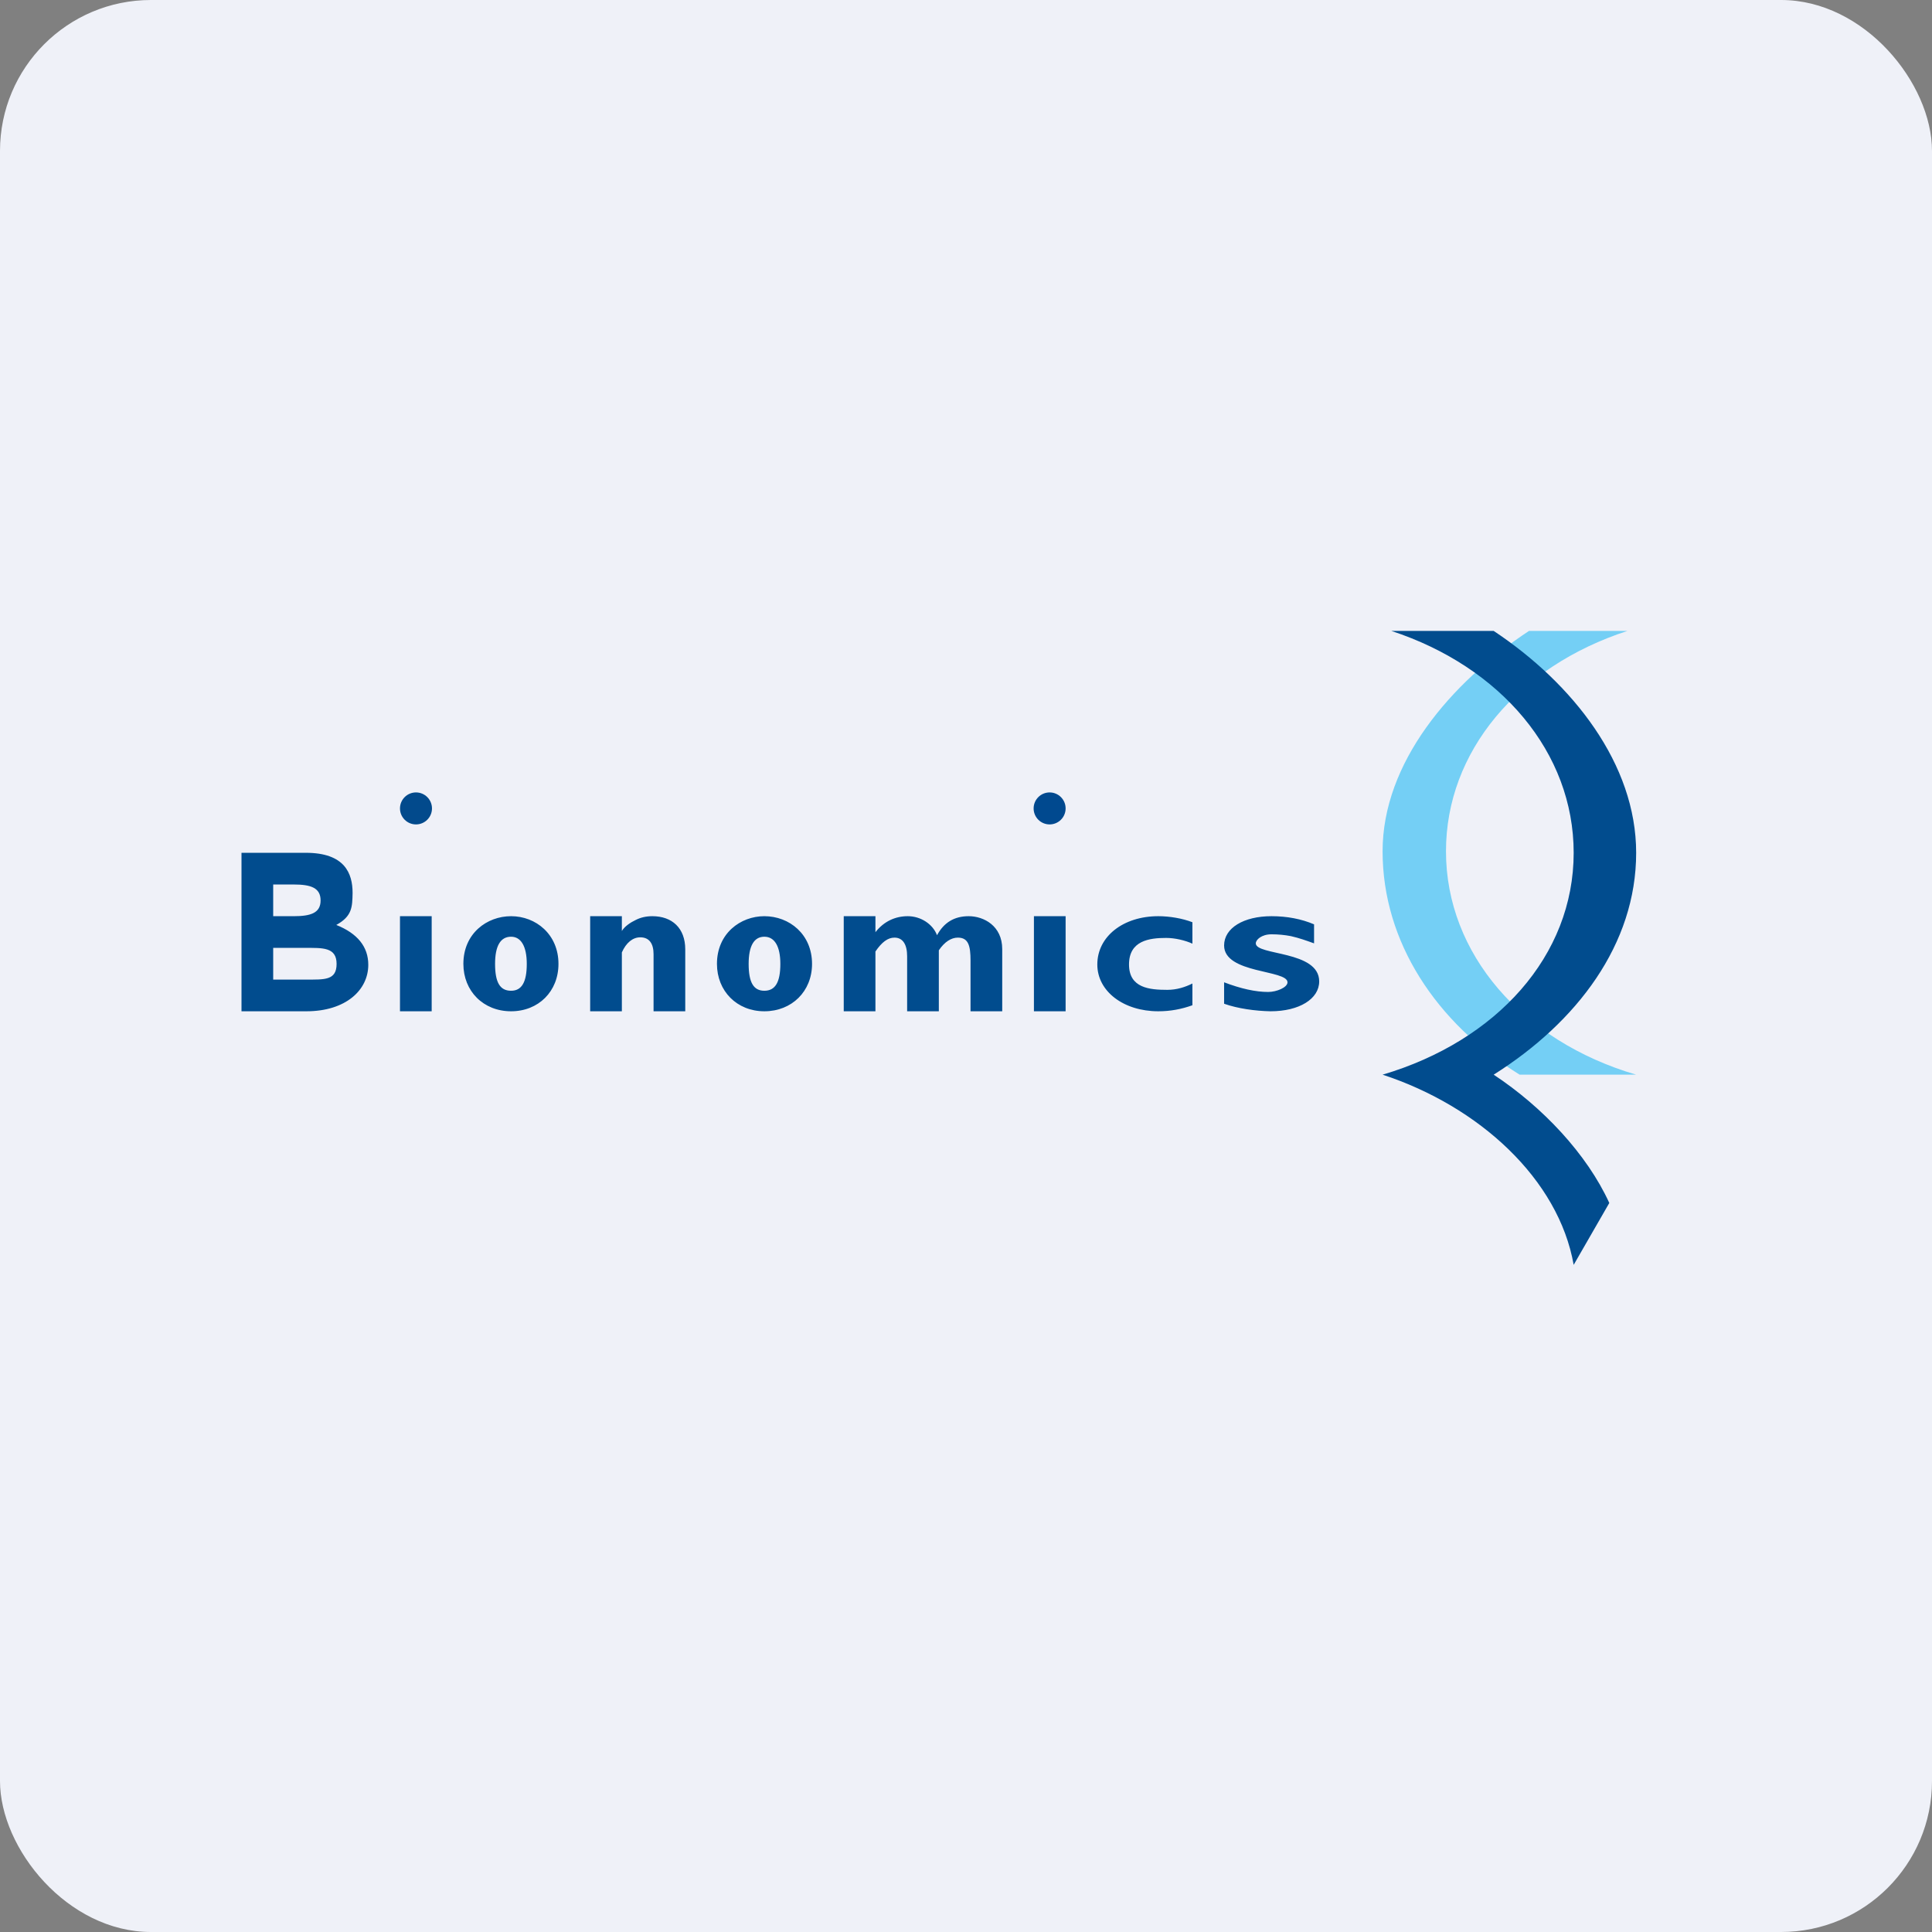<!-- by FastBull --><svg xmlns="http://www.w3.org/2000/svg" width="64" height="64" viewBox="0 0 64 64"><rect x="0" y="0" width="64" height="64" fill="#808080" stroke="none"/><rect x="0" y="0" width="64" height="64" rx="5" ry="5" fill="#eff1f8" /><path fill="#eff1f8" d="M 2.75,2 L 61.55,2 L 61.55,60.80 L 2.75,60.80 L 2.75,2" /><path d="M 50.34,35.60 C 47.57,33.88 45.80,31.20 45.80,28.20 C 45.80,25.28 48.03,22.63 50.65,20.90 L 53.91,20.90 C 50.28,22.08 47.90,24.90 47.90,28.20 C 47.90,31.59 50.42,34.49 54.20,35.60 L 50.33,35.60" fill="#74cff5" /><path d="M 53.31,39.85 C 52.57,38.23 51.10,36.67 49.48,35.60 C 52.24,33.86 54.20,31.28 54.20,28.25 C 54.20,25.31 52.10,22.64 49.48,20.90 L 46.09,20.90 C 49.72,22.09 52.13,24.93 52.13,28.25 C 52.13,31.66 49.58,34.48 45.80,35.60 C 49,36.65 51.63,39.06 52.13,41.90 L 53.31,39.85 M 9.05,30.38 L 9.05,29.30 L 9.73,29.30 C 10.30,29.30 10.62,29.41 10.62,29.83 C 10.62,30.25 10.28,30.35 9.73,30.35 L 9.05,30.35 M 9.05,32.45 L 9.05,31.40 L 10.10,31.40 C 10.68,31.40 11.15,31.37 11.15,31.93 C 11.15,32.48 10.75,32.45 10.13,32.45 L 9.05,32.45 M 8,33.50 L 10.15,33.50 C 11.45,33.50 12.20,32.80 12.20,31.96 C 12.20,31.36 11.84,30.92 11.14,30.64 C 11.67,30.35 11.67,30.04 11.68,29.58 C 11.68,28.93 11.42,28.25 10.13,28.25 L 8,28.25 L 8,33.50 M 13.25,33.50 L 14.30,33.50 L 14.30,30.35 L 13.25,30.35 L 13.25,33.50 M 17.45,31.93 C 17.45,32.54 17.28,32.82 16.93,32.82 C 16.56,32.82 16.40,32.54 16.40,31.93 C 16.40,31.35 16.57,31.03 16.93,31.03 C 17.26,31.03 17.45,31.35 17.45,31.93 M 18.50,31.93 C 18.50,30.95 17.75,30.35 16.93,30.35 C 16.13,30.35 15.35,30.92 15.35,31.93 C 15.35,32.83 16.01,33.50 16.93,33.50 C 17.84,33.50 18.50,32.84 18.50,31.93 M 19.55,33.50 L 20.60,33.50 L 20.60,31.55 C 20.74,31.23 20.96,31.05 21.21,31.05 C 21.51,31.05 21.65,31.26 21.65,31.61 L 21.65,33.50 L 22.70,33.50 L 22.70,31.45 C 22.70,30.74 22.26,30.35 21.61,30.35 C 21.41,30.35 21.22,30.39 21.05,30.48 C 20.88,30.56 20.69,30.69 20.60,30.84 L 20.60,30.35 L 19.55,30.35 L 19.55,33.50 M 25.85,31.93 C 25.85,32.54 25.68,32.82 25.32,32.82 C 24.96,32.82 24.80,32.54 24.80,31.93 C 24.80,31.35 24.97,31.03 25.32,31.03 C 25.66,31.03 25.85,31.35 25.85,31.93 M 26.90,31.93 C 26.90,30.95 26.15,30.35 25.32,30.35 C 24.53,30.35 23.75,30.92 23.75,31.93 C 23.75,32.83 24.41,33.50 25.32,33.50 C 26.23,33.50 26.90,32.84 26.90,31.93 M 27.95,33.50 L 29,33.50 L 29,31.52 C 29.21,31.21 29.41,31.06 29.63,31.06 C 29.91,31.06 30.05,31.29 30.05,31.68 L 30.05,33.50 L 31.10,33.50 L 31.10,31.48 C 31.29,31.20 31.51,31.06 31.73,31.06 C 32.08,31.06 32.15,31.33 32.15,31.82 L 32.15,33.50 L 33.20,33.50 L 33.20,31.44 C 33.20,30.67 32.59,30.35 32.09,30.35 C 31.61,30.35 31.27,30.56 31.04,30.98 C 30.90,30.61 30.50,30.35 30.07,30.35 C 29.66,30.35 29.28,30.52 29,30.88 L 29,30.35 L 27.95,30.35 L 27.95,33.50 M 34.25,33.50 L 35.30,33.50 L 35.30,30.35 L 34.25,30.35 L 34.25,33.50 M 39.50,32.58 C 39.26,32.70 38.98,32.79 38.67,32.79 C 38.08,32.79 37.40,32.73 37.40,31.95 C 37.40,31.16 38.07,31.07 38.63,31.07 C 38.92,31.07 39.26,31.15 39.50,31.26 L 39.50,30.55 C 39.16,30.42 38.74,30.35 38.37,30.35 C 37.21,30.35 36.35,31.02 36.35,31.95 C 36.35,32.84 37.22,33.50 38.37,33.50 C 38.77,33.50 39.14,33.43 39.50,33.30 L 39.50,32.57 M 40.55,33.25 C 41,33.41 41.58,33.49 42.09,33.50 C 43.04,33.50 43.70,33.09 43.70,32.51 C 43.70,31.48 41.60,31.66 41.60,31.25 C 41.60,31.13 41.79,30.95 42.12,30.95 C 42.34,30.95 42.55,30.97 42.76,31.01 C 43.03,31.07 43.28,31.16 43.53,31.25 L 43.53,30.62 C 43.11,30.44 42.63,30.35 42.12,30.35 C 41.20,30.35 40.55,30.74 40.55,31.32 C 40.55,32.26 42.65,32.12 42.65,32.54 C 42.65,32.71 42.29,32.86 42.01,32.86 C 41.59,32.86 41.10,32.75 40.55,32.54 L 40.55,33.24" fill="#014c8e" /><circle cx="34.77" cy="26.78" r="0.53" fill="#00498f" /><circle cx="13.78" cy="26.78" r="0.53" fill="#024a8c" /></svg>